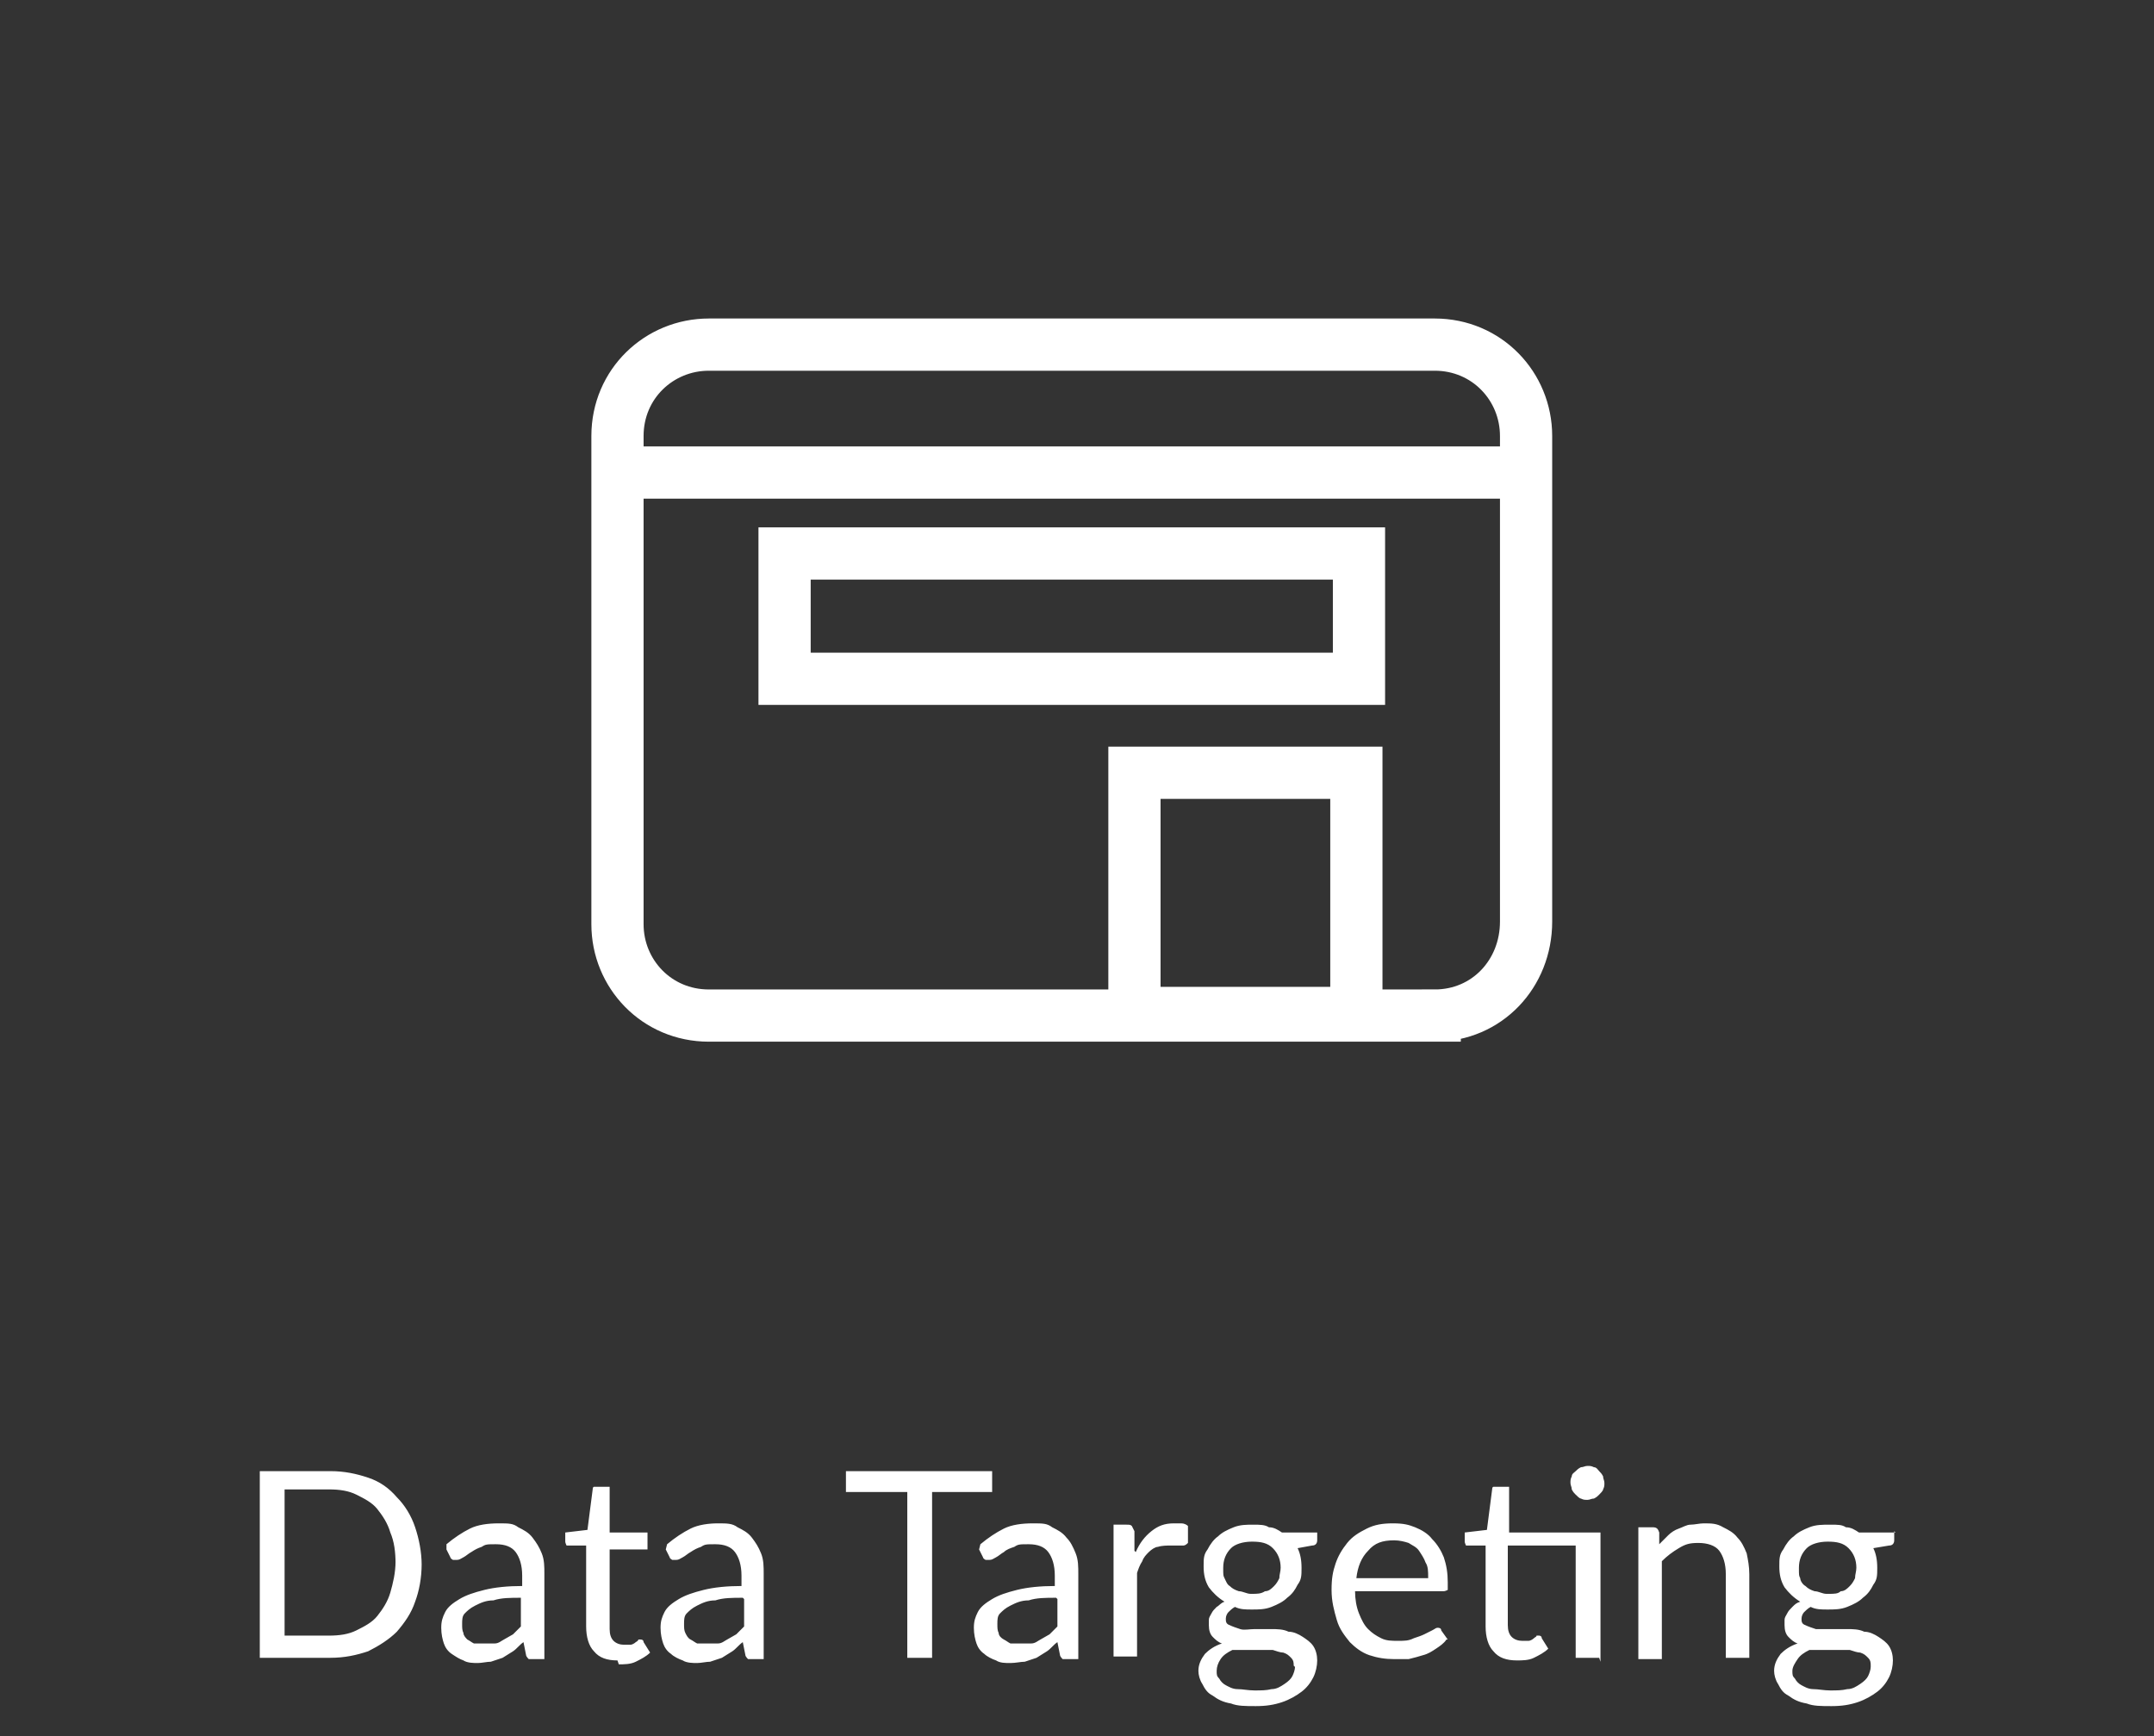 <svg xmlns:xlink="http://www.w3.org/1999/xlink" xmlns="http://www.w3.org/2000/svg" id="Layer_1" data-name="Layer 1" viewBox="0 0 165 133" width="165" height="133"><rect x="0" y="0" width="165" height="133" fill="#333333" stroke="none"/><defs><style>      .cls-1 {        fill: none;        stroke: #fff;        stroke-miterlimit: 10;        stroke-width: 4px;      }      .cls-2 {        fill: #fff;        stroke-width: 0px;      }    </style></defs><path class="cls-2" d="M32.3,119.8c0,1.1-.2,2.1-.5,2.9-.3.9-.8,1.6-1.4,2.3-.6.6-1.4,1.1-2.2,1.5-.9.3-1.8.5-2.9.5h-5.4v-14.3h5.4c1.1,0,2,.2,2.9.5.9.3,1.6.8,2.2,1.5.6.6,1.1,1.4,1.4,2.3.3.9.5,1.9.5,2.9ZM30.3,119.8c0-.9-.1-1.7-.4-2.4-.2-.7-.6-1.3-1-1.8-.4-.5-1-.8-1.6-1.1-.6-.3-1.3-.4-2.1-.4h-3.4v11.2h3.4c.8,0,1.5-.1,2.1-.4.6-.3,1.2-.6,1.6-1.1.4-.5.8-1.1,1-1.8.2-.7.4-1.5.4-2.4ZM39.9,122.4c-.8,0-1.5,0-2.1.2-.6,0-1,.2-1.4.4-.4.2-.6.4-.8.6-.2.2-.2.5-.2.8s0,.5.1.7c0,.2.2.4.3.5.2.1.3.2.5.3.2,0,.4,0,.7,0s.6,0,.9,0c.3,0,.5-.2.7-.3.2-.1.5-.3.7-.4.2-.2.4-.4.6-.6v-2.1ZM34.2,118.3c.6-.5,1.2-.9,1.8-1.2.6-.3,1.4-.4,2.2-.4s1.1,0,1.5.3c.4.2.8.4,1.1.8s.5.7.7,1.2c.2.5.2,1,.2,1.6v6.5h-.8c-.2,0-.3,0-.4,0,0,0-.2-.2-.2-.3l-.2-1c-.3.2-.5.5-.8.7-.3.2-.5.3-.8.5-.3.1-.6.2-.9.3-.3,0-.7.1-1,.1s-.8,0-1.1-.2c-.3-.1-.6-.3-.9-.5-.3-.2-.5-.5-.6-.8-.1-.3-.2-.7-.2-1.2s.1-.8.3-1.2c.2-.4.6-.7,1.1-1,.5-.3,1.1-.5,1.9-.7.8-.2,1.8-.3,2.9-.3v-.8c0-.8-.2-1.4-.5-1.8-.3-.4-.8-.6-1.5-.6s-.8,0-1.1.2c-.3.1-.5.2-.8.4-.2.1-.4.3-.6.4-.2.1-.3.2-.5.2s-.2,0-.3,0c0,0-.2-.1-.2-.2l-.3-.6ZM47.3,127.2c-.8,0-1.4-.2-1.8-.7-.4-.4-.6-1.1-.6-1.9v-6.2h-1.2c-.1,0-.2,0-.3,0,0,0-.1-.2-.1-.3v-.7l1.7-.2.4-3.1c0,0,0-.2.1-.2,0,0,.2,0,.3,0h.9v3.5h2.9v1.3h-2.9v6.1c0,.4.1.7.3.9.2.2.5.3.8.3s.3,0,.5,0c.1,0,.3-.1.4-.2,0,0,.2-.1.2-.2,0,0,.1,0,.2,0,0,0,.2,0,.2.2l.5.8c-.3.3-.7.5-1.1.7-.4.2-.9.2-1.3.2ZM56.9,122.4c-.8,0-1.5,0-2.1.2-.6,0-1,.2-1.4.4-.4.2-.6.4-.8.6-.2.2-.2.5-.2.8s0,.5.1.7.2.4.4.5c.2.1.3.2.5.3.2,0,.4,0,.7,0s.6,0,.9,0c.3,0,.5-.2.7-.3.2-.1.5-.3.7-.4.2-.2.4-.4.6-.6v-2.1ZM51.1,118.3c.6-.5,1.2-.9,1.8-1.2.6-.3,1.4-.4,2.1-.4s1.1,0,1.5.3c.4.2.8.4,1.1.8s.5.7.7,1.2c.2.5.2,1,.2,1.6v6.5h-.8c-.2,0-.3,0-.4,0,0,0-.2-.2-.2-.3l-.2-1c-.3.2-.5.5-.8.7-.3.2-.5.3-.8.5-.3.1-.6.2-.9.3-.3,0-.7.1-1,.1s-.8,0-1.1-.2c-.3-.1-.7-.3-.9-.5-.3-.2-.5-.5-.6-.8-.1-.3-.2-.7-.2-1.2s.1-.8.3-1.2c.2-.4.6-.7,1.1-1,.5-.3,1.1-.5,1.9-.7.8-.2,1.8-.3,2.9-.3v-.8c0-.8-.2-1.4-.5-1.8-.3-.4-.8-.6-1.5-.6s-.8,0-1.1.2c-.3.1-.5.2-.8.4-.2.1-.4.3-.6.4-.2.1-.3.2-.5.2s-.2,0-.3,0c0,0-.2-.1-.2-.2l-.3-.6ZM76,114.3h-4.6v12.7h-1.9v-12.7h-4.7v-1.6h11.2v1.6ZM80.9,122.4c-.8,0-1.5,0-2.1.2-.6,0-1,.2-1.4.4-.4.2-.6.4-.8.6-.2.2-.2.5-.2.8s0,.5.1.7c0,.2.2.4.4.5.2.1.3.2.5.3.2,0,.4,0,.7,0s.6,0,.9,0c.3,0,.5-.2.7-.3.2-.1.5-.3.7-.4.2-.2.4-.4.6-.6v-2.1ZM75.1,118.3c.6-.5,1.2-.9,1.8-1.2.6-.3,1.4-.4,2.2-.4s1.1,0,1.5.3c.4.2.8.4,1.1.8.3.3.5.7.7,1.2.2.5.2,1,.2,1.6v6.5h-.8c-.2,0-.3,0-.4,0,0,0-.2-.2-.2-.3l-.2-1c-.3.2-.5.5-.8.7-.3.2-.5.3-.8.5-.3.1-.6.2-.9.3-.3,0-.7.1-1.1.1s-.8,0-1.1-.2c-.3-.1-.7-.3-.9-.5-.3-.2-.5-.5-.6-.8-.1-.3-.2-.7-.2-1.2s.1-.8.3-1.2c.2-.4.6-.7,1.1-1,.5-.3,1.1-.5,1.9-.7.8-.2,1.8-.3,2.9-.3v-.8c0-.8-.2-1.4-.5-1.8-.3-.4-.8-.6-1.5-.6s-.8,0-1.1.2c-.3.1-.6.2-.8.4-.2.1-.4.3-.6.4-.2.1-.3.2-.5.2s-.2,0-.3,0c0,0-.2-.1-.2-.2l-.3-.6ZM87,118.9c.3-.7.7-1.2,1.2-1.6.5-.4,1-.6,1.7-.6s.4,0,.6,0c.2,0,.4.1.5.2v1.3c-.2.2-.3.2-.4.2s-.2,0-.4,0-.4,0-.6,0-.6,0-.9.1c-.2,0-.5.2-.7.4-.2.2-.4.4-.5.7-.2.3-.3.6-.4.9v6.4h-1.8v-10.1h1c.2,0,.3,0,.4.1,0,0,.1.2.2.4v1.5ZM95.9,122.1c.4,0,.7,0,1-.2.3,0,.5-.2.7-.4.2-.2.3-.4.4-.6,0-.3.1-.5.1-.8,0-.6-.2-1.1-.6-1.5-.4-.4-.9-.5-1.6-.5s-1.3.2-1.6.5c-.4.4-.6.9-.6,1.5s0,.6.1.8c.1.2.2.5.4.6.2.2.4.3.7.4.3,0,.6.2.9.2ZM99.1,127.6c0-.2,0-.4-.2-.6s-.3-.3-.6-.4c-.2,0-.5-.1-.8-.2-.3,0-.6,0-1,0-.3,0-.7,0-1.1,0-.4,0-.7,0-1,0-.4.2-.7.4-.9.7-.2.3-.3.6-.3.9s0,.4.2.6c.1.2.3.4.5.5.2.1.5.3.9.3.4,0,.8.1,1.3.1s.9,0,1.3-.1c.4,0,.7-.2,1-.4.3-.2.5-.4.6-.6s.2-.5.2-.7ZM100.9,117.3v.7c0,.2-.1.4-.4.4l-1.1.2c.2.4.3.9.3,1.5s0,.9-.3,1.3c-.2.4-.4.7-.8,1-.3.3-.7.5-1.2.7-.5.2-1,.2-1.5.2s-.9,0-1.3-.2c-.2.1-.4.3-.5.4-.1.1-.2.3-.2.5,0,.2,0,.4.3.5.2.1.5.2.8.3s.7,0,1.1,0c.4,0,.8,0,1.3,0,.4,0,.9,0,1.3.2.4,0,.8.2,1.1.4s.6.4.8.7c.2.3.3.7.3,1.1s-.1.9-.3,1.3c-.2.4-.5.8-.9,1.1-.4.3-.9.6-1.5.8-.6.2-1.2.3-2,.3s-1.4,0-1.9-.2c-.6-.1-1-.3-1.4-.6-.4-.2-.6-.5-.8-.9-.2-.3-.3-.7-.3-1,0-.5.2-.9.5-1.3.3-.3.7-.6,1.3-.8-.3-.1-.5-.3-.7-.5-.2-.2-.3-.5-.3-.9s0-.3,0-.4c0-.2.1-.3.2-.5.1-.2.2-.3.4-.5.2-.1.3-.3.6-.4-.5-.3-.9-.7-1.2-1.1-.3-.5-.4-1-.4-1.6s0-.9.3-1.3c.2-.4.5-.8.8-1,.3-.3.7-.5,1.2-.7.5-.2,1-.2,1.5-.2s.9,0,1.2.2c.4,0,.7.2,1,.4h2.7ZM109.4,120.8c0-.4,0-.8-.2-1.1-.1-.3-.3-.6-.5-.9-.2-.3-.5-.4-.8-.6-.3-.1-.7-.2-1.1-.2-.9,0-1.5.2-2,.8-.5.5-.8,1.2-.9,2.1h5.5ZM110.8,125.6c-.2.3-.5.5-.8.7-.3.2-.6.4-1,.5-.3.1-.7.2-1.1.3-.4,0-.7,0-1.1,0-.7,0-1.3-.1-1.9-.3-.6-.2-1.1-.6-1.5-1-.4-.5-.8-1-1-1.7-.2-.7-.4-1.4-.4-2.3s.1-1.4.3-2c.2-.6.5-1.1.9-1.6.4-.5.9-.8,1.5-1.1.6-.3,1.2-.4,2-.4s1.2.1,1.7.3c.5.2,1,.5,1.3.9.4.4.7.9.9,1.4.2.6.3,1.2.3,1.9s0,.5,0,.6c0,0-.2.1-.3.1h-6.8c0,.6.1,1.2.3,1.7.2.5.4.9.7,1.2.3.3.6.5,1,.7.4.2.8.2,1.3.2s.8,0,1.2-.2c.3-.1.6-.2.8-.3.2-.1.4-.2.6-.3.2-.1.3-.2.4-.2s.3,0,.3.2l.5.7ZM122.5,127h-1.8v-8.6h-5.2v6.1c0,.4.1.7.3.9.2.2.5.3.8.3s.3,0,.5,0c.1,0,.3-.1.4-.2s.2-.1.2-.2c0,0,.1,0,.2,0,0,0,.2,0,.2.2l.5.8c-.3.3-.7.5-1.1.7-.4.2-.9.2-1.3.2-.8,0-1.4-.2-1.8-.7-.4-.4-.6-1.1-.6-1.9v-6.2h-1.2c-.1,0-.2,0-.3,0,0,0-.1-.2-.1-.3v-.7l1.7-.2.4-3.1c0,0,0-.2.1-.2,0,0,.2,0,.3,0h.9v3.5h7v9.9ZM122.9,113.6c0,.2,0,.3-.1.5,0,.1-.2.3-.3.4-.1.1-.2.2-.4.3-.2,0-.3.1-.5.1s-.3,0-.5-.1c-.1,0-.3-.2-.4-.3-.1-.1-.2-.2-.3-.4,0-.2-.1-.3-.1-.5s0-.3.1-.5c0-.2.2-.3.3-.4.1-.1.2-.2.4-.3.2,0,.3-.1.5-.1s.3,0,.5.1c.2,0,.3.2.4.3.1.1.2.2.3.4,0,.2.1.3.1.5ZM127.1,118.3c.2-.2.5-.5.7-.7.2-.2.5-.4.8-.5.3-.1.6-.3.9-.3.3,0,.7-.1,1-.1.6,0,1,0,1.5.3.4.2.8.4,1.1.8.3.3.5.7.7,1.2.1.5.2,1,.2,1.6v6.4h-1.8v-6.4c0-.8-.2-1.4-.5-1.8-.3-.4-.9-.6-1.6-.6s-1,.1-1.5.4c-.5.3-.9.6-1.3,1v7.5h-1.8v-10.1h1.1c.3,0,.4.1.5.4v1.1ZM140.1,122.1c.4,0,.7,0,.9-.2.3,0,.5-.2.7-.4.2-.2.3-.4.4-.6,0-.3.1-.5.1-.8,0-.6-.2-1.1-.6-1.5-.4-.4-.9-.5-1.6-.5s-1.3.2-1.6.5c-.4.4-.6.9-.6,1.5s0,.6.1.8c0,.2.2.5.4.6.2.2.4.3.7.4.3,0,.6.2.9.2ZM143.3,127.6c0-.2,0-.4-.2-.6s-.3-.3-.6-.4c-.2,0-.5-.1-.8-.2-.3,0-.6,0-1,0-.3,0-.7,0-1.1,0-.4,0-.7,0-1,0-.4.2-.7.4-.9.7-.2.3-.4.6-.4.9s0,.4.2.6c.1.2.3.4.5.5.2.1.5.3.9.3.4,0,.8.1,1.3.1s.9,0,1.3-.1c.4,0,.7-.2,1-.4.3-.2.5-.4.6-.6s.2-.5.2-.7ZM145.1,117.3v.7c0,.2-.1.4-.4.4l-1.2.2c.2.4.3.9.3,1.5s0,.9-.3,1.3c-.2.4-.4.7-.8,1-.3.3-.7.5-1.2.7-.5.2-1,.2-1.5.2s-.9,0-1.3-.2c-.2.1-.4.3-.5.4-.1.1-.2.3-.2.5,0,.2,0,.4.3.5.2.1.5.2.8.3.3,0,.7,0,1.1,0,.4,0,.8,0,1.3,0,.4,0,.9,0,1.3.2.4,0,.8.2,1.1.4.3.2.6.4.8.7.2.3.3.7.3,1.1s-.1.9-.3,1.3c-.2.4-.5.8-.9,1.1-.4.3-.9.6-1.5.8-.6.2-1.2.3-2,.3s-1.4,0-1.9-.2c-.6-.1-1-.3-1.4-.6-.4-.2-.6-.5-.8-.9-.2-.3-.3-.7-.3-1,0-.5.2-.9.5-1.3.3-.3.7-.6,1.3-.8-.3-.1-.5-.3-.7-.5-.2-.2-.3-.5-.3-.9s0-.3,0-.4c0-.2.1-.3.2-.5.1-.2.2-.3.4-.5s.3-.3.6-.4c-.5-.3-.9-.7-1.2-1.1-.3-.5-.4-1-.4-1.6s0-.9.3-1.3c.2-.4.5-.8.8-1,.3-.3.7-.5,1.2-.7.5-.2,1-.2,1.6-.2s.9,0,1.2.2c.4,0,.7.2,1,.4h2.8Z"></path><path class="cls-1" d="M104.1,42.4h-44v9.6h44v-9.6Z"></path><path class="cls-1" d="M103.9,59.2h-17v18.4h17v-18.4Z"></path><path class="cls-1" d="M109.9,77.8h-55.6c-4,0-7-3.2-7-7v-37.4c0-4,3.2-7,7-7h55.6c4,0,7,3.2,7,7v37.2c0,4-3,7.2-7,7.2Z"></path><path class="cls-1" d="M47.1,36.2h69.8"></path></svg>